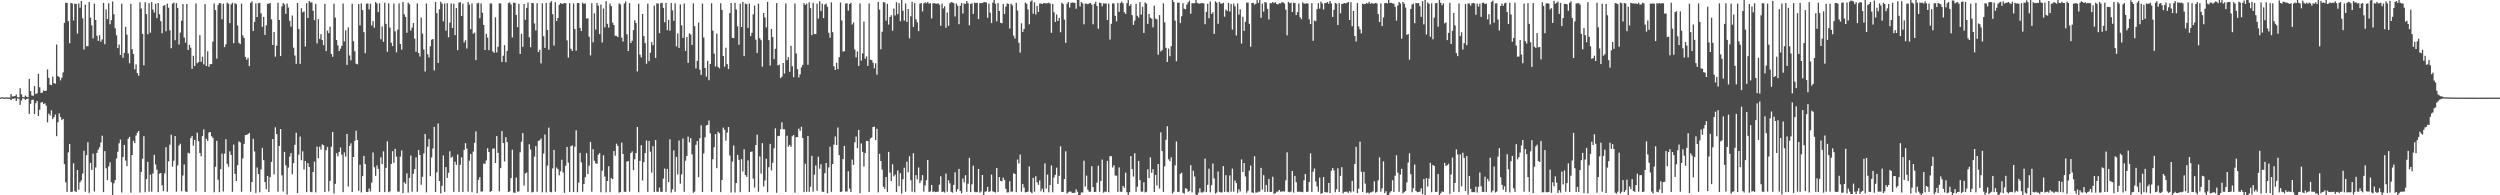 <?xml version="1.0" encoding="UTF-8"?>
<svg xmlns="http://www.w3.org/2000/svg" width="1920" height="150">
  <path d="M0 74.939h1v1.000H0zM1 74.609h1v1.000H1zM2 74.876h1v1.000H2zM3 74.915h1v1.000H3zM4 74.791h1v1.000H4zM5 74.878h1v1.000H5zM6 74.855h1v1.000H6zM7 74.925h1v1.000H7zM8 72.253h1v4.693H8zM9 74.087h1v1.690H9zM10 74.031h1v1.847H10zM11 73.719h1v1.748H11zM12 72.627h1v4.984H12zM13 74.616h1v1.000H13zM14 74.811h1v1.000H14zM15 67.720h1v12.808H15zM16 72.461h1v4.809H16zM17 74.427h1v1.043H17zM18 74.773h1v1.000H18zM19 73.412h1v3.280H19zM20 74.289h1v1.724H20zM21 74.634h1v1.000H21zM22 60.567h1v26.903H22zM23 69.956h1v9.768H23zM24 73.260h1v3.435H24zM25 73.602h1v3.016H25zM26 66.076h1v21.554H26zM27 72.248h1v6.969H27zM28 71.604h1v5.916H28zM29 56.676h1v32.432H29zM30 67.011h1v17.272H30zM31 71.366h1v7.467H31zM32 71.172h1v7.175H32zM33 69.478h1v10.449H33zM34 69.874h1v9.511H34zM35 69.621h1v11.514H35zM36 53.330h1v40.684H36zM37 59.816h1v27.445H37zM38 65.007h1v23.665H38zM39 65.383h1v19.334H39zM40 58.879h1v32.601H40zM41 63.859h1v26.176H41zM42 64.328h1v23.568H42zM43 34.196h1v70.422H43zM44 58.409h1v35.529H44zM45 59.291h1v27.850H45zM46 61.762h1v28.042H46zM47 59.606h1v32.486H47zM48 55.613h1v35.732H48zM49 17.609h1v108.461H49zM50 2.086h1v137.943H50zM51 2.249h1v145.167H51zM52 16.280h1v100.746H52zM53 33.168h1v77.493H53zM54 2.353h1v145.076H54zM55 2.605h1v144.539H55zM56 15.695h1v109.723H56zM57 2.812h1v143.994H57zM58 3.001h1v144.468H58zM59 25.796h1v104.778H59zM60 2.610h1v143.093H60zM61 5.931h1v134.090H61zM62 0.729h1v137.749H62zM63 14.076h1v119.178H63zM64 38.038h1v77.718H64zM65 3.556h1v143.651H65zM66 35.507h1v83.633H66zM67 35.414h1v73.770H67zM68 1.597h1v146.499H68zM69 13.534h1v111.560H69zM70 19.457h1v111.043H70zM71 29.475h1v88.508H71zM72 2.777h1v144.339H72zM73 15.364h1v113.273H73zM74 27.459h1v89.929H74zM75 31.405h1v83.559H75zM76 27.050h1v86.100H76zM77 31.987h1v77.498H77zM78 30.247h1v73.942H78zM79 2.275h1v145.301H79zM80 33.983h1v82.102H80zM81 7.225h1v121.996H81zM82 14.628h1v123.697H82zM83 2.506h1v125.277H83zM84 18.616h1v106.062H84zM85 15.538h1v124.437H85zM86 1.142h1v151.961H86zM87 10.951h1v129.836H87zM88 21.746h1v116.549H88zM89 27.079h1v94.697H89zM90 36.916h1v79.625H90zM91 34.191h1v75.893H91zM92 42.252h1v64.944H92zM93 2.821h1v144.995H93zM94 44.336h1v76.311H94zM95 40.565h1v70.737H95zM96 20.591h1v102.684H96zM97 26.649h1v100.974H97zM98 40.988h1v65.573H98zM99 48.559h1v56.576H99zM100 2.880h1v145.070H100zM101 37.802h1v81.233H101zM102 41.589h1v66.489H102zM103 53.261h1v56.672H103zM104 49.431h1v54.602H104zM105 56.109h1v45.795H105zM106 58.099h1v42.440H106zM107 1.718h1v146.138H107zM108 6.568h1v125.415H108zM109 26.074h1v95.855H109zM110 50.166h1v54.428H110zM111 1.756h1v145.865H111zM112 10.808h1v126.709H112zM113 26.310h1v97.970H113zM114 2.461h1v144.774H114zM115 25.098h1v109.054H115zM116 1.595h1v145.619H116zM117 7.311h1v125.894H117zM118 9.678h1v109.249H118zM119 2.863h1v123.430H119zM120 13.912h1v116.385H120zM121 2.305h1v145.259H121zM122 10.929h1v122.375H122zM123 16.238h1v116.641H123zM124 25.479h1v116.858H124zM125 4.430h1v142.422H125zM126 3.965h1v129.206H126zM127 24.030h1v89.002H127zM128 2.746h1v144.517H128zM129 5.935h1v117.995H129zM130 23.308h1v87.809H130zM131 37.084h1v66.415H131zM132 2.795h1v125.177H132zM133 2.003h1v121.415H133zM134 30.946h1v73.557H134zM135 2.429h1v144.830H135zM136 6.081h1v120.933H136zM137 34.136h1v77.637H137zM138 25.017h1v85.301H138zM139 15.864h1v131.050H139zM140 3.114h1v131.680H140zM141 28.813h1v97.495H141zM142 32.743h1v114.281H142zM143 3.039h1v144.352H143zM144 38.421h1v78.926H144zM145 34.415h1v83.471H145zM146 36.632h1v69.419H146zM147 52.874h1v51.579H147zM148 42.829h1v69.086H148zM149 50.696h1v56.797H149zM150 2.534h1v144.626H150zM151 48.588h1v53.305H151zM152 47.688h1v60.764H152zM153 26.985h1v90.497H153zM154 47.486h1v72.513H154zM155 43.523h1v60.985H155zM156 49.474h1v49.923H156zM157 3.185h1v144.248H157zM158 50.663h1v55.907H158zM159 39.347h1v68.872H159zM160 51.327h1v50.397H160zM161 49.254h1v52.106H161zM162 49.276h1v55.376H162zM163 31.944h1v73.896H163zM164 2.683h1v145.000H164zM165 7.759h1v120.295H165zM166 45.049h1v63.130H166zM167 3.944h1v134.106H167zM168 2.279h1v145.322H168zM169 2.592h1v127.321H169zM170 14.776h1v103.184H170zM171 2.820h1v144.264H171zM172 36.218h1v81.743H172zM173 33.972h1v72.945H173zM174 2.007h1v123.849H174zM175 2.889h1v125.120H175zM176 17.770h1v98.434H176zM177 3.351h1v115.611H177zM178 2.103h1v145.210H178zM179 33.224h1v77.828H179zM180 2.442h1v131.071H180zM181 3.194h1v135.836H181zM182 19.538h1v107.313H182zM183 32.874h1v75.708H183zM184 33.911h1v75.489H184zM185 2.749h1v144.487H185zM186 27.238h1v94.412H186zM187 29.111h1v81.444H187zM188 43.652h1v60.074H188zM189 45.854h1v57.736H189zM190 44.402h1v58.628H190zM191 50.795h1v51.257H191zM192 2.131h1v145.127H192zM193 1.023h1v138.729H193zM194 23.832h1v82.779H194zM195 16.791h1v99.558H195zM196 2.557h1v145.570H196zM197 13.065h1v115.613H197zM198 2.533h1v131.095H198zM199 2.188h1v145.455H199zM200 10.218h1v119.994H200zM201 20.635h1v92.938H201zM202 12.909h1v110.066H202zM203 26.827h1v112.978H203zM204 19.465h1v125.832H204zM205 2.972h1v132.128H205zM206 2.703h1v144.809H206zM207 2.410h1v133.680H207zM208 14.838h1v109.480H208zM209 34.513h1v72.302H209zM210 24.515h1v109.498H210zM211 43.531h1v54.281H211zM212 35.194h1v67.714H212zM213 2.107h1v145.163H213zM214 15.314h1v96.835H214zM215 43.044h1v56.082H215zM216 4.931h1v129.733H216zM217 2.269h1v144.823H217zM218 3.423h1v113.194H218zM219 10.616h1v116.337H219zM220 2.736h1v146.629H220zM221 5.785h1v122.954H221zM222 16.030h1v104.262H222zM223 20.410h1v97.123H223zM224 11.928h1v121.973H224zM225 36.608h1v88.677H225zM226 42.641h1v68.560H226zM227 48.987h1v52.961H227zM228 2.253h1v145.999H228zM229 22.228h1v96.622H229zM230 49.075h1v55.777H230zM231 6.298h1v116.791H231zM232 9.462h1v106.786H232zM233 8.787h1v121.346H233zM234 35.664h1v87.980H234zM235 2.464h1v145.067H235zM236 13.813h1v111.475H236zM237 0.703h1v127.515H237zM238 1.917h1v145.331H238zM239 1.812h1v145.833H239zM240 8.281h1v123.788H240zM241 15.513h1v108.572H241zM242 2.901h1v144.867H242zM243 33.351h1v79.189H243zM244 14.700h1v106.779H244zM245 29.847h1v82.827H245zM246 26.280h1v88.625H246zM247 30.792h1v80.096H247zM248 34.664h1v76.890H248zM249 2.900h1v144.525H249zM250 39.233h1v76.164H250zM251 23.490h1v89.368H251zM252 25.442h1v121.586H252zM253 20.468h1v118.453H253zM254 41.410h1v71.298H254zM255 43.642h1v57.693H255zM256 2.836h1v145.729H256zM257 13.538h1v127.651H257zM258 30.795h1v86.881H258zM259 34.819h1v85.285H259zM260 39.199h1v77.607H260zM261 37.360h1v75.936H261zM262 35.236h1v83.558H262zM263 2.716h1v144.854H263zM264 31.805h1v85.303H264zM265 23.231h1v97.091H265zM266 49.826h1v53.042H266zM267 21.023h1v122.208H267zM268 42.611h1v69.457H268zM269 46.337h1v63.741H269zM270 2.847h1v144.617H270zM271 31.640h1v88.951H271zM272 39.380h1v68.757H272zM273 48.874h1v51.555H273zM274 49.417h1v58.084H274zM275 3.123h1v143.390H275zM276 19.489h1v107.058H276zM277 2.618h1v145.162H277zM278 7.790h1v127.504H278zM279 24.656h1v95.068H279zM280 40.859h1v85.129H280zM281 2.803h1v144.571H281zM282 2.613h1v144.885H282zM283 7.203h1v137.591H283zM284 2.805h1v144.238H284zM285 19.630h1v120.676H285zM286 16.165h1v100.915H286zM287 21.301h1v107.162H287zM288 1.603h1v133.468H288zM289 2.611h1v124.440H289zM290 9.342h1v120.326H290zM291 2.521h1v144.914H291zM292 30.138h1v90.676H292zM293 20.318h1v105.739H293zM294 32.110h1v84.117H294zM295 2.076h1v145.436H295zM296 18.327h1v110.603H296zM297 39.747h1v68.787H297zM298 2.567h1v145.032H298zM299 21.139h1v125.857H299zM300 32.876h1v93.009H300zM301 35.425h1v80.711H301zM302 2.790h1v122.241H302zM303 24.041h1v90.234H303zM304 40.192h1v80.129H304zM305 22.810h1v124.293H305zM306 2.623h1v144.647H306zM307 33.791h1v86.469H307zM308 38.167h1v77.406H308zM309 1.468h1v146.800H309zM310 10.991h1v128.966H310zM311 12.938h1v128.167H311zM312 25.184h1v107.949H312zM313 2.071h1v145.849H313zM314 3.256h1v133.402H314zM315 23.505h1v95.964H315zM316 21.191h1v126.021H316zM317 17.737h1v115.700H317zM318 29.653h1v100.248H318zM319 39.744h1v81.114H319zM320 2.684h1v144.632H320zM321 40.723h1v74.507H321zM322 43.366h1v75.656H322zM323 13.534h1v128.417H323zM324 25.820h1v109.968H324zM325 37.949h1v79.916H325zM326 54.926h1v47.923H326zM327 2.641h1v145.073H327zM328 41.680h1v71.003H328zM329 44.146h1v62.697H329zM330 35.525h1v99.811H330zM331 30.455h1v90.507H331zM332 29.937h1v84.071H332zM333 54.050h1v43.376H333zM334 1.481h1v145.983H334zM335 10.085h1v122.299H335zM336 48.334h1v46.478H336zM337 7.122h1v131.871H337zM338 1.320h1v147.138H338zM339 2.797h1v139.882H339zM340 16.389h1v103.026H340zM341 2.710h1v144.575H341zM342 23.525h1v104.771H342zM343 2.451h1v134.220H343zM344 28.660h1v104.027H344zM345 17.377h1v98.784H345zM346 2.646h1v118.419H346zM347 21.442h1v98.861H347zM348 2.799h1v144.556H348zM349 26.986h1v97.188H349zM350 6.140h1v120.516H350zM351 38.545h1v80.054H351zM352 1.979h1v145.362H352zM353 1.655h1v124.883H353zM354 12.308h1v108.540H354zM355 2.780h1v144.732H355zM356 32.601h1v82.547H356zM357 30.864h1v79.064H357zM358 37.278h1v76.851H358zM359 1.533h1v145.680H359zM360 3.478h1v119.987H360zM361 22.362h1v95.918H361zM362 2.588h1v145.007H362zM363 25.830h1v90.548H363zM364 25.051h1v84.602H364zM365 46.183h1v54.720H365zM366 2.536h1v145.761H366zM367 2.147h1v135.967H367zM368 13.954h1v122.072H368zM369 2.599h1v144.559H369zM370 9.822h1v137.178H370zM371 19.098h1v106.563H371zM372 38.423h1v87.310H372zM373 25.976h1v97.186H373zM374 28.861h1v84.984H374zM375 38.502h1v78.213H375zM376 2.629h1v144.826H376zM377 2.711h1v143.990H377zM378 39.496h1v74.683H378zM379 40.583h1v73.420H379zM380 13.285h1v111.908H380zM381 40.272h1v64.204H381zM382 35.868h1v81.537H382zM383 2.528h1v144.537H383zM384 2.679h1v126.430H384zM385 47.584h1v53.056H385zM386 42.816h1v67.063H386zM387 34.681h1v89.337H387zM388 47.787h1v57.538H388zM389 39.112h1v70.042H389zM390 2.394h1v145.090H390zM391 1.828h1v145.189H391zM392 3.505h1v133.277H392zM393 28.779h1v86.198H393zM394 2.042h1v145.781H394zM395 2.221h1v145.939H395zM396 11.469h1v124.800H396zM397 20.851h1v126.373H397zM398 2.939h1v144.122H398zM399 41.419h1v75.572H399zM400 25.905h1v82.929H400zM401 35.942h1v66.257H401zM402 3.062h1v139.428H402zM403 15.187h1v117.961H403zM404 6.055h1v126.462H404zM405 1.941h1v145.464H405zM406 28.628h1v82.182H406zM407 36.250h1v78.492H407zM408 2.286h1v145.458H408zM409 2.403h1v144.923H409zM410 18.020h1v102.257H410zM411 23.457h1v88.773H411zM412 2.435h1v144.805H412zM413 39.981h1v68.187H413zM414 38.213h1v69.562H414zM415 48.667h1v57.702H415zM416 2.555h1v145.179H416zM417 27.868h1v90.059H417zM418 36.742h1v66.593H418zM419 2.267h1v145.470H419zM420 22.978h1v104.195H420zM421 38.206h1v59.786H421zM422 2.042h1v145.256H422zM423 0.874h1v146.764H423zM424 10.925h1v118.409H424zM425 35.024h1v80.062H425zM426 1.686h1v145.535H426zM427 16.144h1v112.545H427zM428 13.814h1v116.086H428zM429 3.612h1v131.057H429zM430 2.335h1v129.221H430zM431 2.952h1v119.725H431zM432 2.814h1v129.618H432zM433 2.306h1v145.817H433zM434 2.467h1v124.841H434zM435 30.968h1v81.885H435zM436 44.211h1v80.660H436zM437 2.420h1v145.074H437zM438 37.414h1v74.853H438zM439 39.117h1v72.567H439zM440 2.544h1v144.945H440zM441 22.232h1v90.482H441zM442 38.916h1v61.125H442zM443 2.333h1v145.266H443zM444 2.298h1v137.999H444zM445 21.429h1v95.953H445zM446 23.864h1v100.813H446zM447 2.071h1v145.107H447zM448 3.012h1v138.285H448zM449 2.595h1v133.482H449zM450 14.220h1v103.367H450zM451 14.046h1v119.658H451zM452 28.212h1v99.016H452zM453 42.537h1v66.466H453zM454 2.512h1v144.755H454zM455 32.534h1v82.044H455zM456 10.172h1v113.238H456zM457 22.748h1v102.652H457zM458 2.322h1v123.502H458zM459 4.370h1v114.530H459zM460 26.199h1v91.406H460zM461 3.473h1v144.211H461zM462 32.623h1v98.520H462zM463 6.487h1v112.792H463zM464 20.986h1v114.572H464zM465 0.909h1v146.843H465zM466 18.265h1v120.725H466zM467 21.190h1v106.498H467zM468 2.645h1v144.965H468zM469 4.735h1v132.020H469zM470 17.374h1v120.286H470zM471 19.215h1v96.753H471zM472 27.419h1v92.186H472zM473 27.510h1v82.848H473zM474 28.488h1v83.550H474zM475 2.559h1v145.282H475zM476 3.403h1v144.115H476zM477 28.889h1v80.651H477zM478 31.882h1v86.405H478zM479 2.734h1v144.452H479zM480 1.149h1v146.263H480zM481 26.321h1v97.715H481zM482 39.167h1v84.602H482zM483 2.423h1v144.838H483zM484 33.013h1v84.474H484zM485 31.213h1v85.053H485zM486 23.083h1v107.575H486zM487 15.543h1v106.769H487zM488 17.708h1v99.869H488zM489 54.885h1v42.631H489zM490 2.774h1v144.839H490zM491 41.927h1v81.643H491zM492 44.149h1v67.342H492zM493 10.777h1v127.823H493zM494 27.749h1v96.782H494zM495 33.110h1v84.416H495zM496 48.928h1v59.027H496zM497 2.770h1v144.593H497zM498 47.012h1v61.149H498zM499 40.559h1v75.909H499zM500 32.380h1v100.154H500zM501 34.802h1v77.489H501zM502 4.270h1v143.126H502zM503 44.425h1v63.168H503zM504 2.564h1v144.649H504zM505 2.781h1v144.580H505zM506 25.521h1v118.542H506zM507 2.410h1v144.938H507zM508 2.110h1v145.207H508zM509 6.055h1v131.110H509zM510 17.098h1v112.335H510zM511 2.199h1v145.145H511zM512 23.188h1v106.577H512zM513 15.249h1v124.630H513zM514 23.573h1v83.442H514zM515 2.296h1v145.572H515zM516 7.999h1v137.420H516zM517 15.987h1v99.516H517zM518 2.553h1v144.726H518zM519 35.579h1v84.905H519zM520 25.664h1v108.372H520zM521 36.836h1v71.035H521zM522 3.303h1v137.680H522zM523 19.474h1v114.399H523zM524 29.098h1v77.290H524zM525 2.690h1v144.589H525zM526 39.092h1v84.325H526zM527 28.455h1v91.301H527zM528 48.276h1v56.633H528zM529 25.558h1v83.810H529zM530 26.546h1v79.540H530zM531 34.523h1v84.070H531zM532 2.541h1v145.471H532zM533 20.099h1v127.045H533zM534 52.592h1v58.635H534zM535 46.759h1v61.579H535zM536 17.338h1v118.755H536zM537 53.553h1v52.636H537zM538 57.546h1v38.651H538zM539 2.703h1v144.828H539zM540 28.846h1v89.004H540zM541 52.240h1v53.179H541zM542 58.842h1v37.442H542zM543 46.741h1v49.143H543zM544 61.647h1v30.852H544zM545 49.145h1v53.241H545zM546 2.439h1v144.857H546zM547 23.500h1v98.755H547zM548 41.148h1v71.888H548zM549 51.035h1v51.970H549zM550 25.877h1v103.295H550zM551 51.360h1v49.800H551zM552 52.419h1v49.900H552zM553 2.516h1v145.023H553zM554 7.599h1v130.665H554zM555 42.971h1v55.030H555zM556 51.221h1v48.449H556zM557 36.664h1v71.314H557zM558 49.238h1v52.615H558zM559 53.040h1v44.541H559zM560 10.073h1v109.323H560zM561 2.317h1v145.505H561zM562 29.027h1v95.087H562zM563 29.270h1v82.432H563zM564 2.197h1v145.597H564zM565 7.272h1v133.285H565zM566 20.285h1v98.688H566zM567 34.397h1v88.386H567zM568 2.775h1v144.815H568zM569 20.747h1v101.483H569zM570 1.466h1v130.217H570zM571 43.123h1v71.544H571zM572 2.678h1v131.770H572zM573 3.256h1v132.570H573zM574 21.380h1v101.800H574zM575 2.701h1v144.705H575zM576 27.719h1v88.962H576zM577 25.181h1v91.159H577zM578 10.997h1v126.180H578zM579 4.317h1v139.782H579zM580 30.443h1v80.965H580zM581 40.638h1v62.771H581zM582 2.828h1v144.432H582zM583 29.292h1v90.835H583zM584 30.876h1v102.450H584zM585 51.200h1v58.706H585zM586 9.984h1v133.239H586zM587 13.398h1v125.219H587zM588 21.054h1v100.847H588zM589 1.434h1v146.177H589zM590 30.805h1v97.610H590zM591 50.304h1v60.204H591zM592 22.204h1v108.673H592zM593 28.473h1v96.482H593zM594 45.401h1v68.488H594zM595 37.474h1v61.103H595zM596 2.379h1v145.626H596zM597 50.151h1v54.399H597zM598 49.646h1v54.718H598zM599 59.999h1v39.265H599zM600 58.857h1v35.081H600zM601 48.361h1v50.893H601zM602 56.470h1v42.830H602zM603 2.629h1v144.788H603zM604 46.196h1v58.039H604zM605 43.867h1v68.757H605zM606 55.125h1v56.142H606zM607 35.132h1v77.669H607zM608 50.905h1v53.740H608zM609 59.331h1v44.373H609zM610 2.708h1v145.236H610zM611 41.074h1v64.369H611zM612 53.123h1v52.140H612zM613 59.557h1v39.231H613zM614 57.089h1v43.426H614zM615 51.716h1v45.680H615zM616 49.840h1v56.163H616zM617 2.444h1v145.106H617zM618 3.811h1v121.908H618zM619 2.759h1v144.496H619zM620 49.758h1v54.713H620zM621 1.770h1v145.551H621zM622 6.262h1v137.169H622zM623 26.983h1v92.664H623zM624 2.191h1v145.015H624zM625 26.220h1v107.911H625zM626 26.059h1v101.011H626zM627 2.772h1v143.760H627zM628 14.283h1v106.107H628zM629 1.032h1v128.535H629zM630 8.508h1v117.625H630zM631 2.889h1v144.310H631zM632 13.897h1v133.530H632zM633 3.543h1v129.399H633zM634 2.745h1v122.451H634zM635 5.225h1v143.123H635zM636 25.121h1v103.430H636zM637 28.965h1v83.700H637zM638 1.830h1v145.454H638zM639 24.740h1v101.270H639zM640 50.939h1v60.158H640zM641 53.725h1v51.077H641zM642 48.166h1v63.193H642zM643 53.119h1v44.823H643zM644 43.882h1v75.239H644zM645 1.933h1v145.522H645zM646 15.695h1v131.414H646zM647 39.599h1v82.630H647zM648 39.305h1v72.739H648zM649 2.716h1v144.378H649zM650 2.539h1v144.577H650zM651 8.129h1v123.347H651zM652 3.047h1v141.795H652zM653 2.186h1v145.209H653zM654 18.857h1v103.728H654zM655 17.191h1v109.460H655zM656 37.970h1v71.349H656zM657 44.099h1v60.728H657zM658 39.404h1v74.391H658zM659 50.615h1v49.152H659zM660 2.557h1v145.889H660zM661 46.511h1v63.597H661zM662 40.986h1v75.641H662zM663 16.529h1v111.442H663zM664 45.083h1v72.472H664zM665 43.325h1v64.888H665zM666 50.607h1v57.784H666zM667 2.679h1v144.829H667zM668 45.811h1v60.595H668zM669 46.155h1v59.466H669zM670 48.113h1v49.478H670zM671 52.419h1v44.881H671zM672 48.586h1v58.964H672zM673 57.323h1v41.523H673zM674 1.504h1v146.230H674zM675 7.380h1v110.734H675zM676 37.827h1v85.817H676zM677 24.353h1v105.885H677zM678 1.632h1v141.816H678zM679 1.890h1v143.050H679zM680 15.831h1v120.089H680zM681 2.925h1v144.484H681zM682 18.829h1v97.781H682zM683 13.070h1v119.474H683zM684 11.686h1v127.361H684zM685 23.551h1v102.591H685zM686 6.584h1v128.885H686zM687 11.870h1v122.246H687zM688 1.687h1v145.746H688zM689 10.885h1v119.977H689zM690 2.414h1v140.578H690zM691 16.260h1v116.755H691zM692 -2.739h1v151.405H692zM693 8.194h1v129.385H693zM694 15.896h1v112.924H694zM695 2.656h1v144.597H695zM696 16.825h1v107.360H696zM697 6.929h1v125.404H697zM698 29.463h1v90.563H698zM699 12.499h1v125.950H699zM700 1.378h1v145.850H700zM701 20.678h1v97.102H701zM702 2.357h1v145.326H702zM703 14.871h1v119.696H703zM704 17.196h1v120.515H704zM705 23.863h1v104.817H705zM706 2.807h1v137.843H706zM707 2.334h1v136.338H707zM708 8.753h1v125.756H708zM709 2.592h1v144.566H709zM710 1.789h1v140.623H710zM711 2.559h1v135.811H711zM712 1.467h1v121.350H712zM713 2.825h1v144.586H713zM714 2.482h1v144.639H714zM715 14.172h1v127.879H715zM716 2.631h1v144.819H716zM717 2.367h1v144.594H717zM718 2.759h1v144.815H718zM719 2.796h1v144.485H719zM720 2.531h1v144.659H720zM721 3.592h1v138.234H721zM722 19.808h1v115.599H722zM723 2.689h1v144.756H723zM724 6.436h1v140.675H724zM725 4.789h1v143.066H725zM726 21.321h1v112.026H726zM727 9.643h1v137.581H727zM728 19.827h1v118.618H728zM729 2.562h1v138.221H729zM730 1.594h1v145.705H730zM731 1.882h1v146.049H731zM732 2.382h1v139.620H732zM733 12.634h1v119.733H733zM734 2.690h1v144.612H734zM735 4.392h1v140.902H735zM736 18.570h1v111.143H736zM737 4.389h1v142.199H737zM738 2.231h1v146.255H738zM739 10.377h1v126.740H739zM740 2.627h1v137.526H740zM741 2.965h1v131.594H741zM742 0.798h1v146.544H742zM743 2.489h1v138.572H743zM744 19.395h1v101.852H744zM745 2.923h1v144.585H745zM746 2.579h1v138.978H746zM747 10.723h1v116.534H747zM748 2.045h1v145.220H748zM749 2.354h1v145.347H749zM750 2.082h1v145.421H750zM751 14.657h1v115.100H751zM752 2.403h1v145.504H752zM753 2.406h1v144.637H753zM754 2.333h1v132.087H754zM755 1.768h1v150.260H755zM756 1.465h1v145.774H756zM757 2.022h1v144.908H757zM758 13.695h1v129.794H758zM759 2.792h1v144.599H759zM760 9.769h1v137.123H760zM761 17.774h1v116.341H761zM762 2.022h1v144.925H762zM763 -0.897h1v148.312H763zM764 2.857h1v144.964H764zM765 16.380h1v112.594H765zM766 2.349h1v145.060H766zM767 8.459h1v127.515H767zM768 17.481h1v121.365H768zM769 17.856h1v121.455H769zM770 3.041h1v133.353H770zM771 10.804h1v127.501H771zM772 5.146h1v139.836H772zM773 2.636h1v145.158H773zM774 2.952h1v144.709H774zM775 21.937h1v117.218H775zM776 2.789h1v144.432H776zM777 4.163h1v142.959H777zM778 27.386h1v105.754H778zM779 29.614h1v103.976H779zM780 2.161h1v145.425H780zM781 8.103h1v114.445H781zM782 32.858h1v92.755H782zM783 40.379h1v78.370H783zM784 17.902h1v129.348H784zM785 24.515h1v116.730H785zM786 22.249h1v121.818H786zM787 2.063h1v145.663H787zM788 2.885h1v144.600H788zM789 7.242h1v139.897H789zM790 18.612h1v109.162H790zM791 1.237h1v146.109H791zM792 0.247h1v148.116H792zM793 10.497h1v126.118H793zM794 1.786h1v145.471H794zM795 11.131h1v124.251H795zM796 4.463h1v135.592H796zM797 9.144h1v132.796H797zM798 2.694h1v135.924H798zM799 2.657h1v144.310H799zM800 3.110h1v141.801H800zM801 2.388h1v145.297H801zM802 2.469h1v123.044H802zM803 2.556h1v142.295H803zM804 2.511h1v131.586H804zM805 2.033h1v145.650H805zM806 2.874h1v139.220H806zM807 25.206h1v101.874H807zM808 2.951h1v144.706H808zM809 9.399h1v126.963H809zM810 16.921h1v117.399H810zM811 11.164h1v117.605H811zM812 16.094h1v125.142H812zM813 13.768h1v121.251H813zM814 24.787h1v87.608H814zM815 2.099h1v145.380H815zM816 3.118h1v144.236H816zM817 15.070h1v122.413H817zM818 32.864h1v83.306H818zM819 2.805h1v145.847H819zM820 1.517h1v146.146H820zM821 5.765h1v141.334H821zM822 2.267h1v144.933H822zM823 1.886h1v146.365H823zM824 1.986h1v146.119H824zM825 2.312h1v145.781H825zM826 6.701h1v138.725H826zM827 -0.627h1v147.872H827zM828 -5.852h1v158.948H828zM829 4.950h1v148.119H829zM830 1.622h1v146.218H830zM831 2.555h1v145.188H831zM832 18.705h1v104.680H832zM833 2.746h1v140.514H833zM834 2.790h1v132.093H834zM835 3.207h1v142.521H835zM836 2.599h1v144.681H836zM837 2.216h1v145.031H837zM838 3.565h1v124.096H838zM839 18.674h1v124.986H839zM840 2.983h1v144.527H840zM841 1.352h1v145.977H841zM842 4.570h1v135.729H842zM843 22.070h1v105.221H843zM844 1.990h1v145.294H844zM845 2.349h1v136.591H845zM846 4.872h1v117.722H846zM847 2.580h1v145.405H847zM848 2.783h1v144.429H848zM849 2.593h1v144.680H849zM850 15.430h1v108.128H850zM851 2.739h1v144.858H851zM852 30.427h1v89.499H852zM853 18.279h1v101.714H853zM854 2.563h1v126.088H854zM855 2.686h1v124.264H855zM856 12.153h1v122.662H856zM857 16.398h1v118.493H857zM858 2.264h1v145.078H858zM859 9.043h1v119.560H859zM860 2.409h1v144.788H860zM861 1.216h1v146.122H861zM862 2.568h1v140.208H862zM863 9.431h1v134.722H863zM864 10.643h1v121.981H864zM865 2.401h1v145.213H865zM866 -2.570h1v152.556H866zM867 4.542h1v143.143H867zM868 3.209h1v116.640H868zM869 11.618h1v118.219H869zM870 19.085h1v116.542H870zM871 15.875h1v101.853H871zM872 2.929h1v144.391H872zM873 12.069h1v131.275H873zM874 13.531h1v110.087H874zM875 1.521h1v136.799H875zM876 11.181h1v136.002H876zM877 5.198h1v142.014H877zM878 25.310h1v114.678H878zM879 1.781h1v145.968H879zM880 2.785h1v144.448H880zM881 18.385h1v111.624H881zM882 10.720h1v126.090H882zM883 13.620h1v107.268H883zM884 14.318h1v118.446H884zM885 20.971h1v108.999H885zM886 4.374h1v143.134H886zM887 14.331h1v119.987H887zM888 14.822h1v127.688H888zM889 41.965h1v84.005H889zM890 11.629h1v133.141H890zM891 39.515h1v62.158H891zM892 38.483h1v77.593H892zM893 2.490h1v144.853H893zM894 17.164h1v110.596H894zM895 36.714h1v70.662H895zM896 47.542h1v49.446H896zM897 37.274h1v85.072H897zM898 43.171h1v80.570H898zM899 35.491h1v85.337H899zM900 -0.426h1v149.066H900zM901 1.535h1v145.648H901zM902 15.833h1v111.144H902zM903 47.063h1v61.602H903zM904 1.926h1v145.599H904zM905 2.103h1v145.142H905zM906 17.722h1v115.757H906zM907 12.508h1v120.148H907zM908 2.469h1v145.627H908zM909 6.731h1v141.934H909zM910 7.062h1v137.450H910zM911 3.599h1v141.474H911zM912 1.796h1v145.576H912zM913 0.470h1v146.130H913zM914 10.546h1v116.276H914zM915 2.436h1v145.314H915zM916 2.434h1v128.714H916zM917 2.436h1v133.153H917zM918 -1.258h1v150.766H918zM919 2.202h1v147.715H919zM920 2.587h1v145.375H920zM921 2.798h1v141.862H921zM922 2.369h1v145.381H922zM923 2.499h1v145.389H923zM924 2.574h1v144.628H924zM925 18.621h1v103.225H925zM926 9.125h1v138.388H926zM927 2.849h1v139.097H927zM928 14.049h1v115.489H928zM929 1.186h1v146.520H929zM930 10.668h1v131.568H930zM931 9.440h1v116.156H931zM932 26.078h1v110.990H932zM933 0.965h1v147.670H933zM934 2.027h1v145.790H934zM935 18.279h1v113.388H935zM936 1.505h1v145.746H936zM937 2.688h1v145.140H937zM938 2.806h1v144.897H938zM939 2.123h1v125.467H939zM940 12.814h1v134.595H940zM941 7.277h1v127.284H941zM942 8.469h1v138.816H942zM943 2.196h1v145.515H943zM944 8.864h1v125.902H944zM945 2.947h1v144.306H945zM946 22.755h1v106.740H946zM947 2.754h1v144.465H947zM948 4.831h1v133.826H948zM949 27.312h1v113.303H949zM950 2.677h1v145.389H950zM951 11.222h1v134.150H951zM952 7.192h1v139.961H952zM953 33.412h1v89.046H953zM954 12.920h1v119.121H954zM955 23.708h1v101.456H955zM956 16.668h1v118.834H956zM957 2.013h1v145.950H957zM958 2.023h1v144.395H958zM959 18.229h1v112.723H959zM960 35.886h1v91.302H960zM961 2.325h1v145.426H961zM962 2.102h1v146.054H962zM963 3.509h1v116.438H963zM964 2.887h1v145.012H964zM965 0.061h1v147.808H965zM966 2.263h1v144.909H966zM967 -0.679h1v147.888H967zM968 13.667h1v115.273H968zM969 2.733h1v142.825H969zM970 8.887h1v125.595H970zM971 1.516h1v145.982H971zM972 2.105h1v139.948H972zM973 6.828h1v140.450H973zM974 14.942h1v122.541H974zM975 2.480h1v144.983H975zM976 2.472h1v144.900H976zM977 1.517h1v134.210H977zM978 2.474h1v146.441H978zM979 1.621h1v146.739H979zM980 2.976h1v144.267H980zM981 3.378h1v143.771H981zM982 2.530h1v143.352H982zM983 2.618h1v144.658H983zM984 1.703h1v145.319H984zM985 1.799h1v145.191H985zM986 2.701h1v144.385H986zM987 7.431h1v131.043H987zM988 27.114h1v89.898H988zM989 1.401h1v145.933H989zM990 2.484h1v145.185H990zM991 2.028h1v145.064H991zM992 9.274h1v122.018H992zM993 2.074h1v145.858H993zM994 2.367h1v132.741H994zM995 11.567h1v128.411H995zM996 9.311h1v138.006H996zM997 2.646h1v144.571H997zM998 13.238h1v134.049H998zM999 14.737h1v132.640H999zM1000 1.796h1v145.833H1000zM1001 2.740h1v135.773H1001zM1002 2.805h1v130.792H1002zM1003 2.478h1v144.881H1003zM1004 2.768h1v144.430H1004zM1005 14.847h1v124.874H1005zM1006 18.460h1v99.327H1006zM1007 2.428h1v145.053H1007zM1008 31.327h1v100.574H1008zM1009 15.754h1v113.702H1009zM1010 16.239h1v123.143H1010zM1011 7.006h1v136.187H1011zM1012 2.426h1v144.810H1012zM1013 6.619h1v129.799H1013zM1014 1.246h1v147.566H1014zM1015 2.637h1v145.709H1015zM1016 7.253h1v128.718H1016zM1017 2.263h1v145.117H1017zM1018 2.364h1v145.392H1018zM1019 1.500h1v146.262H1019zM1020 2.793h1v137.688H1020zM1021 0.711h1v147.529H1021zM1022 2.642h1v128.486H1022zM1023 13.015h1v116.039H1023zM1024 7.544h1v123.342H1024zM1025 2.218h1v145.377H1025zM1026 2.803h1v142.519H1026zM1027 19.270h1v110.018H1027zM1028 2.301h1v145.157H1028zM1029 10.196h1v124.872H1029zM1030 3.079h1v125.321H1030zM1031 2.835h1v145.732H1031zM1032 2.321h1v145.055H1032zM1033 2.685h1v144.621H1033zM1034 2.146h1v145.056H1034zM1035 1.529h1v146.600H1035zM1036 15.376h1v131.437H1036zM1037 1.669h1v146.092H1037zM1038 20.192h1v118.727H1038zM1039 8.419h1v138.699H1039zM1040 27.662h1v98.258H1040zM1041 31.837h1v80.980H1041zM1042 2.347h1v145.839H1042zM1043 20.321h1v124.569H1043zM1044 22.541h1v86.243H1044zM1045 25.625h1v106.281H1045zM1046 2.725h1v144.682H1046zM1047 3.242h1v128.646H1047zM1048 3.091h1v137.933H1048zM1049 2.272h1v145.871H1049zM1050 2.790h1v145.022H1050zM1051 1.359h1v147.324H1051zM1052 2.928h1v144.804H1052zM1053 2.178h1v145.440H1053zM1054 2.825h1v144.131H1054zM1055 2.640h1v136.557H1055zM1056 2.234h1v145.720H1056zM1057 2.678h1v144.663H1057zM1058 10.830h1v127.720H1058zM1059 16.955h1v103.880H1059zM1060 2.625h1v144.650H1060zM1061 20.029h1v124.616H1061zM1062 13.339h1v110.542H1062zM1063 2.473h1v145.826H1063zM1064 2.221h1v144.618H1064zM1065 2.673h1v149.491H1065zM1066 -1.237h1v153.577H1066zM1067 2.190h1v145.678H1067zM1068 2.172h1v144.625H1068zM1069 2.717h1v135.660H1069zM1070 2.736h1v144.649H1070zM1071 5.150h1v129.789H1071zM1072 15.826h1v103.460H1072zM1073 4.223h1v128.373H1073zM1074 1.558h1v145.767H1074zM1075 2.663h1v131.360H1075zM1076 29.678h1v99.986H1076zM1077 1.518h1v146.991H1077zM1078 2.812h1v144.740H1078zM1079 5.776h1v140.893H1079zM1080 26.778h1v113.320H1080zM1081 26.142h1v98.667H1081zM1082 45.818h1v71.888H1082zM1083 6.870h1v126.948H1083zM1084 3.442h1v144.216H1084zM1085 2.821h1v141.733H1085zM1086 17.828h1v108.544H1086zM1087 2.325h1v144.301H1087zM1088 2.556h1v145.046H1088zM1089 2.362h1v145.095H1089zM1090 4.776h1v142.360H1090zM1091 12.979h1v131.704H1091zM1092 0.887h1v148.104H1092zM1093 18.726h1v118.724H1093zM1094 -2.920h1v153.856H1094zM1095 26.523h1v110.270H1095zM1096 1.908h1v141.349H1096zM1097 2.869h1v134.285H1097zM1098 28.231h1v96.869H1098zM1099 2.541h1v145.131H1099zM1100 30.146h1v96.592H1100zM1101 13.529h1v113.921H1101zM1102 2.521h1v144.888H1102zM1103 2.244h1v145.042H1103zM1104 20.526h1v113.178H1104zM1105 -2.027h1v152.199H1105zM1106 2.079h1v146.337H1106zM1107 4.113h1v142.952H1107zM1108 2.577h1v144.796H1108zM1109 17.985h1v107.116H1109zM1110 17.155h1v110.264H1110zM1111 30.838h1v95.967H1111zM1112 25.251h1v100.480H1112zM1113 2.154h1v146.668H1113zM1114 33.793h1v100.221H1114zM1115 23.664h1v97.360H1115zM1116 10.002h1v137.292H1116zM1117 19.560h1v120.932H1117zM1118 40.822h1v73.896H1118zM1119 43.123h1v75.465H1119zM1120 2.638h1v144.932H1120zM1121 27.760h1v90.875H1121zM1122 24.793h1v118.333H1122zM1123 38.028h1v79.291H1123zM1124 33.188h1v88.104H1124zM1125 3.047h1v143.699H1125zM1126 34.703h1v85.143H1126zM1127 2.642h1v146.735H1127zM1128 2.660h1v132.475H1128zM1129 4.292h1v140.798H1129zM1130 2.513h1v145.042H1130zM1131 2.260h1v145.292H1131zM1132 2.775h1v144.767H1132zM1133 11.336h1v131.958H1133zM1134 2.730h1v145.110H1134zM1135 5.082h1v138.386H1135zM1136 2.751h1v129.719H1136zM1137 12.960h1v130.137H1137zM1138 2.204h1v145.152H1138zM1139 2.040h1v145.430H1139zM1140 3.058h1v132.647H1140zM1141 2.733h1v144.834H1141zM1142 14.921h1v122.423H1142zM1143 10.889h1v128.307H1143zM1144 18.809h1v102.352H1144zM1145 1.486h1v146.289H1145zM1146 0.457h1v145.991H1146zM1147 17.422h1v110.487H1147zM1148 2.645h1v145.124H1148zM1149 2.522h1v144.641H1149zM1150 14.983h1v105.294H1150zM1151 23.428h1v90.369H1151zM1152 4.622h1v131.405H1152zM1153 2.759h1v139.149H1153zM1154 4.451h1v141.197H1154zM1155 2.552h1v140.542H1155zM1156 2.061h1v145.375H1156zM1157 9.207h1v109.245H1157zM1158 18.447h1v111.608H1158zM1159 2.080h1v145.692H1159zM1160 11.135h1v112.592H1160zM1161 32.039h1v87.705H1161zM1162 29.215h1v115.443H1162zM1163 2.080h1v145.312H1163zM1164 35.012h1v75.729H1164zM1165 43.496h1v78.876H1165zM1166 43.399h1v77.396H1166zM1167 30.794h1v86.344H1167zM1168 41.868h1v69.828H1168zM1169 48.597h1v58.922H1169zM1170 2.729h1v144.498H1170zM1171 31.635h1v82.902H1171zM1172 33.431h1v84.939H1172zM1173 2.480h1v133.431H1173zM1174 18.348h1v128.962H1174zM1175 32.529h1v83.708H1175zM1176 51.410h1v56.264H1176zM1177 2.394h1v145.866H1177zM1178 35.816h1v92.236H1178zM1179 36.794h1v75.684H1179zM1180 25.320h1v85.794H1180zM1181 36.342h1v87.402H1181zM1182 36.031h1v88.385H1182zM1183 45.619h1v62.607H1183zM1184 1.800h1v145.888H1184zM1185 4.581h1v143.010H1185zM1186 25.503h1v89.752H1186zM1187 2.642h1v144.916H1187zM1188 2.474h1v145.248H1188zM1189 2.746h1v144.605H1189zM1190 7.231h1v123.039H1190zM1191 6.170h1v141.881H1191zM1192 17.623h1v122.361H1192zM1193 0.634h1v142.413H1193zM1194 2.852h1v132.608H1194zM1195 2.140h1v138.161H1195zM1196 1.174h1v146.984H1196zM1197 10.647h1v135.400H1197zM1198 2.199h1v145.651H1198zM1199 20.066h1v111.718H1199zM1200 13.867h1v127.812H1200zM1201 2.977h1v127.899H1201zM1202 2.999h1v144.265H1202zM1203 3.334h1v137.314H1203zM1204 8.291h1v117.140H1204zM1205 2.170h1v145.271H1205zM1206 0.990h1v133.954H1206zM1207 13.791h1v109.450H1207zM1208 44.525h1v57.509H1208zM1209 16.447h1v112.772H1209zM1210 2.692h1v144.689H1210zM1211 2.484h1v141.079H1211zM1212 2.415h1v145.007H1212zM1213 3.526h1v127.159H1213zM1214 26.039h1v96.999H1214zM1215 37.889h1v79.513H1215zM1216 21.607h1v126.634H1216zM1217 27.035h1v95.462H1217zM1218 32.401h1v81.140H1218zM1219 1.683h1v146.842H1219zM1220 28.338h1v98.572H1220zM1221 35.524h1v82.681H1221zM1222 45.190h1v63.661H1222zM1223 44.663h1v66.708H1223zM1224 42.799h1v60.303H1224zM1225 46.900h1v63.486H1225zM1226 2.169h1v145.803H1226zM1227 20.928h1v115.060H1227zM1228 37.197h1v82.917H1228zM1229 49.200h1v60.378H1229zM1230 2.807h1v144.385H1230zM1231 42.741h1v76.983H1231zM1232 41.679h1v73.284H1232zM1233 2.996h1v145.242H1233zM1234 11.734h1v116.987H1234zM1235 46.244h1v77.487H1235zM1236 51.900h1v57.684H1236zM1237 38.658h1v75.687H1237zM1238 32.235h1v78.467H1238zM1239 37.458h1v77.042H1239zM1240 2.353h1v145.594H1240zM1241 2.621h1v146.187H1241zM1242 3.185h1v144.033H1242zM1243 35.903h1v81.353H1243zM1244 2.002h1v146.597H1244zM1245 2.552h1v144.751H1245zM1246 16.551h1v121.804H1246zM1247 2.287h1v145.223H1247zM1248 2.726h1v143.358H1248zM1249 23.979h1v114.020H1249zM1250 5.140h1v147.995H1250zM1251 19.524h1v123.684H1251zM1252 2.145h1v143.179H1252zM1253 2.546h1v135.015H1253zM1254 2.630h1v144.075H1254zM1255 2.689h1v144.643H1255zM1256 2.701h1v139.482H1256zM1257 3.020h1v130.354H1257zM1258 2.111h1v145.152H1258zM1259 3.581h1v130.979H1259zM1260 3.388h1v131.063H1260zM1261 2.114h1v145.400H1261zM1262 2.512h1v144.653H1262zM1263 18.964h1v111.548H1263zM1264 24.256h1v84.309H1264zM1265 15.776h1v102.847H1265zM1266 22.882h1v102.113H1266zM1267 2.759h1v129.768H1267zM1268 2.887h1v144.284H1268zM1269 2.631h1v145.979H1269zM1270 2.816h1v125.055H1270zM1271 31.517h1v80.834H1271zM1272 2.547h1v144.746H1272zM1273 2.708h1v144.898H1273zM1274 2.426h1v143.110H1274zM1275 2.809h1v136.439H1275zM1276 2.372h1v145.940H1276zM1277 2.535h1v137.296H1277zM1278 10.385h1v129.255H1278zM1279 10.434h1v105.544H1279zM1280 28.508h1v99.110H1280zM1281 28.087h1v88.740H1281zM1282 42.483h1v72.155H1282zM1283 2.087h1v145.420H1283zM1284 22.002h1v94.737H1284zM1285 42.054h1v77.031H1285zM1286 9.199h1v126.682H1286zM1287 8.704h1v117.453H1287zM1288 27.953h1v87.460H1288zM1289 34.622h1v76.392H1289zM1290 8.732h1v138.497H1290zM1291 23.532h1v101.596H1291zM1292 37.113h1v77.549H1292zM1293 44.192h1v75.393H1293zM1294 32.291h1v94.973H1294zM1295 35.009h1v78.574H1295zM1296 44.098h1v58.186H1296zM1297 2.813h1v145.432H1297zM1298 24.674h1v93.112H1298zM1299 39.225h1v80.254H1299zM1300 18.866h1v117.335H1300zM1301 30.642h1v89.965H1301zM1302 48.493h1v56.212H1302zM1303 51.289h1v59.322H1303zM1304 2.633h1v144.694H1304zM1305 16.771h1v91.060H1305zM1306 52.562h1v46.924H1306zM1307 52.774h1v50.758H1307zM1308 55.424h1v43.253H1308zM1309 55.755h1v40.175H1309zM1310 59.119h1v33.947H1310zM1311 5.079h1v141.757H1311zM1312 32.575h1v87.656H1312zM1313 39.937h1v62.845H1313zM1314 13.618h1v127.855H1314zM1315 32.935h1v80.142H1315zM1316 57.346h1v32.510H1316zM1317 63.287h1v22.497H1317zM1318 59.020h1v45.668H1318zM1319 66.453h1v18.109H1319zM1320 2.632h1v144.894H1320zM1321 41.793h1v66.806H1321zM1322 45.182h1v62.668H1322zM1323 60.364h1v29.105H1323zM1324 18.355h1v108.242H1324zM1325 2.500h1v144.644H1325zM1326 30.641h1v82.209H1326zM1327 64.945h1v23.073H1327zM1328 34.122h1v83.979H1328zM1329 2.770h1v146.029H1329zM1330 18.948h1v128.350H1330zM1331 11.153h1v135.841H1331zM1332 50.515h1v63.008H1332zM1333 64.839h1v22.635H1333zM1334 2.695h1v144.784H1334zM1335 31.792h1v84.130H1335zM1336 34.366h1v94.056H1336zM1337 69.199h1v12.775H1337zM1338 8.492h1v138.283H1338zM1339 -0.320h1v148.094H1339zM1340 22.737h1v100.265H1340zM1341 64.392h1v21.671H1341zM1342 43.118h1v61.212H1342zM1343 3.105h1v144.880H1343zM1344 61.771h1v34.373H1344zM1345 4.954h1v142.165H1345zM1346 9.515h1v137.150H1346zM1347 2.529h1v144.870H1347zM1348 59.868h1v32.408H1348zM1349 71.545h1v7.839H1349zM1350 44.334h1v63.216H1350zM1351 71.907h1v6.070H1351zM1352 11.773h1v129.723H1352zM1353 2.432h1v144.749H1353zM1354 2.543h1v144.799H1354zM1355 56.364h1v32.994H1355zM1356 50.306h1v51.990H1356zM1357 2.806h1v144.405H1357zM1358 34.376h1v85.844H1358zM1359 53.460h1v37.489H1359zM1360 66.719h1v18.948H1360zM1361 0.655h1v146.636H1361zM1362 59.190h1v30.433H1362zM1363 58.418h1v34.497H1363zM1364 43.525h1v73.993H1364zM1365 59.968h1v32.389H1365zM1366 7.019h1v140.130H1366zM1367 40.346h1v65.615H1367zM1368 2.706h1v146.620H1368zM1369 55.788h1v37.532H1369zM1370 35.482h1v78.330H1370zM1371 2.361h1v145.263H1371zM1372 50.644h1v54.104H1372zM1373 5.954h1v141.479H1373zM1374 35.608h1v72.410H1374zM1375 41.091h1v63.645H1375zM1376 71.705h1v6.998H1376zM1377 2.393h1v145.791H1377zM1378 62.746h1v27.171H1378zM1379 67.662h1v14.010H1379zM1380 10.132h1v137.088H1380zM1381 41.445h1v67.557H1381zM1382 2.205h1v145.148H1382zM1383 46.833h1v71.673H1383zM1384 60.154h1v24.360H1384zM1385 33.090h1v78.482H1385zM1386 7.785h1v138.997H1386zM1387 61.483h1v26.212H1387zM1388 70.878h1v9.095H1388zM1389 1.647h1v146.112H1389zM1390 47.200h1v52.848H1390zM1391 65.718h1v19.351H1391zM1392 64.412h1v21.412H1392zM1393 44.553h1v60.535H1393zM1394 10.192h1v137.142H1394zM1395 22.108h1v114.866H1395zM1396 2.025h1v145.447H1396zM1397 10.158h1v127.187H1397zM1398 35.312h1v72.628H1398zM1399 29.702h1v85.379H1399zM1400 8.703h1v139.274H1400zM1401 48.919h1v55.158H1401zM1402 2.843h1v144.404H1402zM1403 30.598h1v79.830H1403zM1404 21.605h1v97.519H1404zM1405 2.819h1v144.418H1405zM1406 22.915h1v98.122H1406zM1407 26.300h1v87.676H1407zM1408 16.251h1v100.633H1408zM1409 2.374h1v144.878H1409zM1410 2.269h1v145.231H1410zM1411 2.805h1v144.376H1411zM1412 14.997h1v119.952H1412zM1413 16.627h1v124.969H1413zM1414 2.199h1v145.819H1414zM1415 1.852h1v146.070H1415zM1416 14.252h1v127.015H1416zM1417 18.452h1v95.817H1417zM1418 1.891h1v146.657H1418zM1419 15.705h1v129.130H1419zM1420 1.337h1v145.819H1420zM1421 0.438h1v148.564H1421zM1422 0.617h1v148.357H1422zM1423 1.237h1v139.786H1423zM1424 3.294h1v143.967H1424zM1425 1.700h1v147.325H1425zM1426 17.768h1v129.136H1426zM1427 2.471h1v142.071H1427zM1428 1.596h1v147.380H1428zM1429 1.908h1v145.403H1429zM1430 8.535h1v138.083H1430zM1431 17.348h1v104.542H1431zM1432 -0.397h1v148.939H1432zM1433 24.633h1v96.639H1433zM1434 3.895h1v131.086H1434zM1435 3.092h1v144.233H1435zM1436 1.520h1v145.900H1436zM1437 8.908h1v128.531H1437zM1438 18.821h1v112.465H1438zM1439 0.389h1v147.584H1439zM1440 13.403h1v127.754H1440zM1441 5.905h1v127.655H1441zM1442 8.716h1v138.595H1442zM1443 2.617h1v144.529H1443zM1444 4.210h1v142.985H1444zM1445 15.856h1v113.622H1445zM1446 2.159h1v146.132H1446zM1447 3.113h1v143.837H1447zM1448 8.586h1v133.543H1448zM1449 6.391h1v137.283H1449zM1450 3.066h1v139.010H1450zM1451 20.106h1v110.362H1451zM1452 15.302h1v115.972H1452zM1453 2.082h1v145.405H1453zM1454 25.431h1v109.863H1454zM1455 23.127h1v112.102H1455zM1456 25.349h1v118.703H1456zM1457 1.003h1v141.899H1457zM1458 12.120h1v123.888H1458zM1459 27.676h1v82.317H1459zM1460 0.904h1v146.899H1460zM1461 22.744h1v97.908H1461zM1462 15.674h1v122.539H1462zM1463 31.621h1v82.131H1463zM1464 2.888h1v131.343H1464zM1465 2.777h1v136.289H1465zM1466 31.909h1v91.166H1466zM1467 -0.811h1v149.464H1467zM1468 1.970h1v142.145H1468zM1469 2.709h1v123.296H1469zM1470 29.125h1v101.915H1470zM1471 -0.952h1v148.897H1471zM1472 2.072h1v141.289H1472zM1473 10.749h1v136.434H1473zM1474 1.992h1v146.564H1474zM1475 2.207h1v149.788H1475zM1476 2.036h1v146.394H1476zM1477 2.784h1v129.342H1477zM1478 1.069h1v146.642H1478zM1479 2.492h1v140.362H1479zM1480 7.647h1v135.938H1480zM1481 2.714h1v144.638H1481zM1482 19.680h1v115.047H1482zM1483 7.018h1v120.465H1483zM1484 23.236h1v97.205H1484zM1485 2.575h1v146.581H1485zM1486 2.441h1v145.287H1486zM1487 5.434h1v138.869H1487zM1488 2.303h1v145.846H1488zM1489 2.802h1v139.148H1489zM1490 3.262h1v132.234H1490zM1491 5.393h1v132.400H1491zM1492 13.403h1v131.601H1492zM1493 0.067h1v147.709H1493zM1494 5.635h1v132.869H1494zM1495 2.501h1v145.935H1495zM1496 1.417h1v146.430H1496zM1497 6.878h1v136.525H1497zM1498 25.594h1v121.765H1498zM1499 0.310h1v149.766H1499zM1500 0.535h1v147.700H1500zM1501 2.545h1v142.637H1501zM1502 1.917h1v146.554H1502zM1503 1.602h1v145.829H1503zM1504 2.824h1v144.511H1504zM1505 20.669h1v117.687H1505zM1506 1.429h1v146.760H1506zM1507 1.184h1v146.236H1507zM1508 23.518h1v115.322H1508zM1509 1.429h1v146.074H1509zM1510 15.287h1v129.524H1510zM1511 29.482h1v100.539H1511zM1512 30.729h1v97.368H1512zM1513 2.853h1v144.685H1513zM1514 14.328h1v130.624H1514zM1515 24.580h1v98.355H1515zM1516 40.212h1v74.280H1516zM1517 2.247h1v145.539H1517zM1518 29.803h1v90.022H1518zM1519 18.042h1v112.276H1519zM1520 18.568h1v125.777H1520zM1521 21.072h1v113.414H1521zM1522 31.836h1v84.018H1522zM1523 13.123h1v134.066H1523zM1524 2.450h1v147.678H1524zM1525 2.813h1v145.229H1525zM1526 4.964h1v138.903H1526zM1527 1.677h1v147.421H1527zM1528 1.605h1v146.427H1528zM1529 1.714h1v145.532H1529zM1530 14.508h1v120.620H1530zM1531 1.980h1v145.577H1531zM1532 8.299h1v136.169H1532zM1533 5.960h1v141.437H1533zM1534 2.844h1v148.643H1534zM1535 1.895h1v147.460H1535zM1536 1.392h1v146.441H1536zM1537 4.433h1v134.773H1537zM1538 1.022h1v147.286H1538zM1539 2.758h1v141.179H1539zM1540 2.113h1v132.889H1540zM1541 2.096h1v145.497H1541zM1542 1.482h1v147.069H1542zM1543 2.455h1v145.108H1543zM1544 3.111h1v144.238H1544zM1545 1.277h1v146.331H1545zM1546 10.317h1v116.415H1546zM1547 2.149h1v145.667H1547zM1548 2.652h1v143.874H1548zM1549 2.613h1v144.541H1549zM1550 2.852h1v134.509H1550zM1551 15.910h1v122.882H1551zM1552 2.369h1v144.495H1552zM1553 24.290h1v125.513H1553zM1554 2.007h1v127.518H1554zM1555 2.124h1v145.852H1555zM1556 0.278h1v148.507H1556zM1557 1.671h1v142.588H1557zM1558 10.197h1v124.347H1558zM1559 -0.187h1v150.085H1559zM1560 19.877h1v109.706H1560zM1561 1.687h1v145.773H1561zM1562 2.428h1v145.369H1562zM1563 2.402h1v144.786H1563zM1564 2.117h1v145.712H1564zM1565 2.244h1v145.746H1565zM1566 -1.738h1v150.628H1566zM1567 1.782h1v145.531H1567zM1568 2.379h1v145.133H1568zM1569 13.496h1v122.777H1569zM1570 2.006h1v145.914H1570zM1571 11.542h1v135.928H1571zM1572 12.104h1v135.100H1572zM1573 0.753h1v147.234H1573zM1574 10.029h1v135.941H1574zM1575 2.802h1v144.267H1575zM1576 2.644h1v144.569H1576zM1577 1.460h1v146.730H1577zM1578 2.210h1v144.992H1578zM1579 2.834h1v144.350H1579zM1580 -0.320h1v148.007H1580zM1581 2.197h1v136.836H1581zM1582 2.397h1v145.097H1582zM1583 1.311h1v138.370H1583zM1584 2.295h1v145.429H1584zM1585 2.347h1v132.155H1585zM1586 21.752h1v99.969H1586zM1587 1.310h1v147.503H1587zM1588 2.328h1v136.288H1588zM1589 19.616h1v114.219H1589zM1590 31.608h1v90.568H1590zM1591 18.875h1v113.639H1591zM1592 2.784h1v135.011H1592zM1593 2.604h1v144.068H1593zM1594 2.401h1v146.391H1594zM1595 2.908h1v142.587H1595zM1596 8.841h1v144.485H1596zM1597 2.056h1v144.111H1597zM1598 0.951h1v146.781H1598zM1599 1.602h1v146.255H1599zM1600 2.264h1v141.355H1600zM1601 1.807h1v145.875H1601zM1602 2.586h1v145.966H1602zM1603 2.224h1v145.183H1603zM1604 2.396h1v144.619H1604zM1605 2.504h1v142.553H1605zM1606 9.313h1v138.446H1606zM1607 4.038h1v138.769H1607zM1608 20.547h1v114.671H1608zM1609 2.055h1v145.916H1609zM1610 2.955h1v135.996H1610zM1611 24.751h1v110.516H1611zM1612 1.612h1v146.307H1612zM1613 2.730h1v145.039H1613zM1614 24.373h1v104.187H1614zM1615 19.860h1v109.366H1615zM1616 1.979h1v145.468H1616zM1617 23.706h1v92.743H1617zM1618 5.352h1v142.020H1618zM1619 5.342h1v124.415H1619zM1620 5.463h1v133.510H1620zM1621 13.185h1v126.330H1621zM1622 18.248h1v121.722H1622zM1623 1.469h1v146.940H1623zM1624 36.898h1v83.168H1624zM1625 41.261h1v79.571H1625zM1626 1.602h1v145.861H1626zM1627 2.744h1v139.937H1627zM1628 25.125h1v92.910H1628zM1629 32.623h1v86.537H1629zM1630 3.402h1v144.399H1630zM1631 2.304h1v123.195H1631zM1632 11.521h1v135.341H1632zM1633 23.262h1v107.995H1633zM1634 21.540h1v94.137H1634zM1635 14.558h1v111.323H1635zM1636 0.222h1v153.016H1636zM1637 1.580h1v146.152H1637zM1638 3.039h1v144.323H1638zM1639 29.376h1v113.118H1639zM1640 20.643h1v108.273H1640zM1641 1.999h1v141.330H1641zM1642 0.641h1v146.885H1642zM1643 18.590h1v121.631H1643zM1644 2.892h1v146.315H1644zM1645 15.436h1v117.994H1645zM1646 3.653h1v143.964H1646zM1647 14.426h1v115.278H1647zM1648 2.666h1v145.272H1648zM1649 2.899h1v140.146H1649zM1650 2.791h1v138.942H1650zM1651 2.106h1v146.443H1651zM1652 4.217h1v137.442H1652zM1653 15.074h1v114.029H1653zM1654 39.003h1v80.675H1654zM1655 2.123h1v145.497H1655zM1656 0.924h1v146.289H1656zM1657 5.143h1v137.380H1657zM1658 2.831h1v145.076H1658zM1659 2.281h1v145.971H1659zM1660 4.059h1v143.236H1660zM1661 7.847h1v125.709H1661zM1662 3.877h1v131.033H1662zM1663 1.929h1v136.249H1663zM1664 8.298h1v138.725H1664zM1665 5.559h1v142.516H1665zM1666 2.551h1v144.846H1666zM1667 6.439h1v117.967H1667zM1668 9.984h1v140.235H1668zM1669 2.480h1v145.836H1669zM1670 0.753h1v146.521H1670zM1671 10.189h1v138.040H1671zM1672 1.773h1v146.616H1672zM1673 1.932h1v145.985H1673zM1674 2.169h1v145.274H1674zM1675 2.072h1v145.647H1675zM1676 2.667h1v144.531H1676zM1677 8.905h1v125.805H1677zM1678 21.900h1v124.988H1678zM1679 17.572h1v109.327H1679zM1680 1.793h1v146.376H1680zM1681 25.170h1v95.351H1681zM1682 21.532h1v103.791H1682zM1683 2.448h1v145.042H1683zM1684 19.227h1v128.165H1684zM1685 17.282h1v118.060H1685zM1686 3.076h1v144.715H1686zM1687 1.607h1v147.643H1687zM1688 34.797h1v91.566H1688zM1689 2.419h1v144.633H1689zM1690 9.127h1v134.377H1690zM1691 11.655h1v123.342H1691zM1692 18.626h1v116.828H1692zM1693 6.649h1v141.195H1693zM1694 -2.217h1v151.930H1694zM1695 2.835h1v144.147H1695zM1696 3.391h1v134.732H1696zM1697 1.963h1v146.605H1697zM1698 1.964h1v146.231H1698zM1699 2.898h1v144.898H1699zM1700 2.043h1v145.573H1700zM1701 1.123h1v147.410H1701zM1702 1.388h1v142.705H1702zM1703 2.466h1v149.880H1703zM1704 -1.171h1v150.898H1704zM1705 1.996h1v146.188H1705zM1706 0.109h1v140.168H1706zM1707 2.694h1v144.571H1707zM1708 1.786h1v145.538H1708zM1709 6.991h1v136.605H1709zM1710 1.802h1v130.298H1710zM1711 1.561h1v145.871H1711zM1712 1.458h1v145.980H1712zM1713 10.334h1v136.753H1713zM1714 24.715h1v117.757H1714zM1715 1.657h1v145.732H1715zM1716 2.770h1v126.005H1716zM1717 8.389h1v113.454H1717zM1718 13.701h1v117.652H1718zM1719 1.316h1v145.885H1719zM1720 2.014h1v145.383H1720zM1721 13.236h1v132.575H1721zM1722 2.110h1v145.266H1722zM1723 0.392h1v151.882H1723zM1724 3.056h1v144.425H1724zM1725 -1.170h1v156.982H1725zM1726 -0.537h1v150.310H1726zM1727 2.087h1v146.437H1727zM1728 6.325h1v137.816H1728zM1729 1.369h1v147.987H1729zM1730 8.375h1v133.805H1730zM1731 2.226h1v144.906H1731zM1732 11.681h1v134.031H1732zM1733 16.720h1v130.526H1733zM1734 21.774h1v110.955H1734zM1735 27.097h1v88.700H1735zM1736 1.865h1v146.804H1736zM1737 25.040h1v105.392H1737zM1738 5.642h1v124.772H1738zM1739 15.587h1v108.747H1739zM1740 1.815h1v146.336H1740zM1741 21.889h1v117.177H1741zM1742 24.140h1v101.461H1742zM1743 2.436h1v145.947H1743zM1744 27.045h1v108.945H1744zM1745 2.560h1v147.692H1745zM1746 16.299h1v111.392H1746zM1747 18.226h1v125.069H1747zM1748 19.452h1v119.472H1748zM1749 25.904h1v95.254H1749zM1750 0.330h1v147.376H1750zM1751 2.319h1v142.136H1751zM1752 2.843h1v144.363H1752zM1753 1.333h1v146.154H1753zM1754 1.496h1v147.025H1754zM1755 1.995h1v144.136H1755zM1756 1.982h1v145.462H1756zM1757 2.553h1v144.524H1757zM1758 3.025h1v144.194H1758zM1759 2.430h1v145.042H1759zM1760 20.673h1v117.568H1760zM1761 2.706h1v145.066H1761zM1762 1.909h1v148.851H1762zM1763 2.347h1v148.882H1763zM1764 -0.244h1v150.412H1764zM1765 2.170h1v145.355H1765zM1766 2.630h1v144.687H1766zM1767 6.399h1v121.590H1767zM1768 0.513h1v147.316H1768zM1769 2.134h1v146.212H1769zM1770 2.903h1v143.387H1770zM1771 2.036h1v145.887H1771zM1772 2.814h1v144.546H1772zM1773 2.010h1v144.899H1773zM1774 2.608h1v137.066H1774zM1775 4.305h1v142.940H1775zM1776 2.527h1v144.722H1776zM1777 2.819h1v144.435H1777zM1778 1.720h1v147.015H1778zM1779 3.096h1v145.370H1779zM1780 -3.264h1v155.711H1780zM1781 35.595h1v97.497H1781zM1782 0.672h1v147.803H1782zM1783 2.158h1v145.355H1783zM1784 1.909h1v145.319H1784zM1785 2.388h1v143.721H1785zM1786 -2.645h1v158.541H1786zM1787 3.004h1v143.367H1787zM1788 2.648h1v144.770H1788zM1789 1.842h1v145.685H1789zM1790 2.377h1v144.949H1790zM1791 2.039h1v145.480H1791zM1792 2.194h1v144.959H1792zM1793 1.032h1v147.854H1793zM1794 2.455h1v145.057H1794zM1795 6.686h1v140.669H1795zM1796 2.211h1v146.053H1796zM1797 1.608h1v145.769H1797zM1798 14.373h1v132.865H1798zM1799 23.157h1v107.961H1799zM1800 2.668h1v145.044H1800zM1801 9.931h1v127.500H1801zM1802 2.285h1v145.488H1802zM1803 1.317h1v146.335H1803zM1804 1.713h1v146.066H1804zM1805 2.625h1v144.912H1805zM1806 7.734h1v132.078H1806zM1807 0.810h1v148.553H1807zM1808 1.918h1v145.492H1808zM1809 1.906h1v133.890H1809zM1810 2.630h1v144.543H1810zM1811 2.362h1v144.940H1811zM1812 6.252h1v138.385H1812zM1813 2.769h1v143.872H1813zM1814 2.478h1v145.252H1814zM1815 11.780h1v123.309H1815zM1816 22.059h1v104.943H1816zM1817 2.960h1v143.954H1817zM1818 2.582h1v144.639H1818zM1819 14.240h1v132.832H1819zM1820 0.408h1v135.956H1820zM1821 -0.617h1v148.415H1821zM1822 21.153h1v127.327H1822zM1823 2.510h1v140.806H1823zM1824 2.652h1v144.654H1824zM1825 1.448h1v146.743H1825zM1826 2.561h1v145.105H1826zM1827 2.449h1v142.137H1827zM1828 2.041h1v145.590H1828zM1829 4.742h1v145.049H1829zM1830 2.736h1v145.142H1830zM1831 22.491h1v96.717H1831zM1832 1.077h1v140.446H1832zM1833 2.585h1v145.600H1833zM1834 22.979h1v93.045H1834zM1835 0.593h1v147.293H1835zM1836 16.113h1v123.342H1836zM1837 12.899h1v115.788H1837zM1838 6.186h1v120.160H1838zM1839 1.449h1v146.560H1839zM1840 0.836h1v146.597H1840zM1841 2.198h1v147.842H1841zM1842 -1.178h1v149.728H1842zM1843 2.122h1v145.191H1843zM1844 2.608h1v144.596H1844zM1845 2.725h1v144.502H1845zM1846 5.877h1v141.185H1846zM1847 16.712h1v127.419H1847zM1848 15.944h1v106.727H1848zM1849 18.425h1v97.427H1849zM1850 22.367h1v107.660H1850zM1851 7.427h1v120.763H1851zM1852 26.283h1v105.237H1852zM1853 35.940h1v81.253H1853zM1854 32.044h1v77.237H1854zM1855 37.621h1v80.049H1855zM1856 31.766h1v75.785H1856zM1857 29.718h1v75.623H1857zM1858 40.360h1v60.800H1858zM1859 40.922h1v61.617H1859zM1860 38.209h1v65.146H1860zM1861 46.654h1v53.014H1861zM1862 42.879h1v54.971H1862zM1863 49.727h1v47.625H1863zM1864 49.383h1v46.393H1864zM1865 46.129h1v49.824H1865zM1866 50.183h1v39.585H1866zM1867 56.976h1v30.118H1867zM1868 55.768h1v30.548H1868zM1869 61.837h1v21.297H1869zM1870 63.353h1v19.104H1870zM1871 69.729h1v9.121H1871zM1872 72.541h1v5.224H1872zM1873 73.321h1v3.241H1873zM1874 73.888h1v2.302H1874zM1875 74.061h1v1.727H1875zM1876 74.610h1v1.000H1876zM1877 74.733h1v1.000H1877zM1878 74.720h1v1.000H1878zM1879 74.823h1v1.000H1879zM1880 74.824h1v1.000H1880zM1881 74.844h1v1.000H1881zM1882 74.869h1v1.000H1882zM1883 74.874h1v1.000H1883zM1884 74.893h1v1.000H1884zM1885 74.918h1v1.000H1885zM1886 74.904h1v1.000H1886zM1887 74.923h1v1.000H1887zM1888 74.939h1v1.000H1888zM1889 74.948h1v1.000H1889zM1890 74.950h1v1.000H1890zM1891 74.955h1v1.000H1891zM1892 74.966h1v1.000H1892zM1893 74.968h1v1.000H1893zM1894 74.967h1v1.000H1894zM1895 74.971h1v1.000H1895zM1896 74.977h1v1.000H1896zM1897 74.978h1v1.000H1897zM1898 74.982h1v1.000H1898zM1899 74.980h1v1.000H1899zM1900 74.983h1v1.000H1900zM1901 74.982h1v1.000H1901zM1902 74.984h1v1.000H1902zM1903 74.984h1v1.000H1903zM1904 74.984h1v1.000H1904zM1905 74.982h1v1.000H1905zM1906 74.983h1v1.000H1906zM1907 74.983h1v1.000H1907zM1908 74.983h1v1.000H1908zM1909 74.978h1v1.000H1909zM1910 74.983h1v1.000H1910zM1911 74.982h1v1.000H1911zM1912 74.978h1v1.000H1912zM1913 74.983h1v1.000H1913zM1914 74.983h1v1.000H1914zM1915 74.981h1v1.000H1915zM1916 74.982h1v1.000H1916zM1917 74.982h1v1.000H1917zM1918 74.983h1v1.000H1918zM1919 74.981h1v1.000H1919z" fill="#4a4a4a"></path>
</svg>

